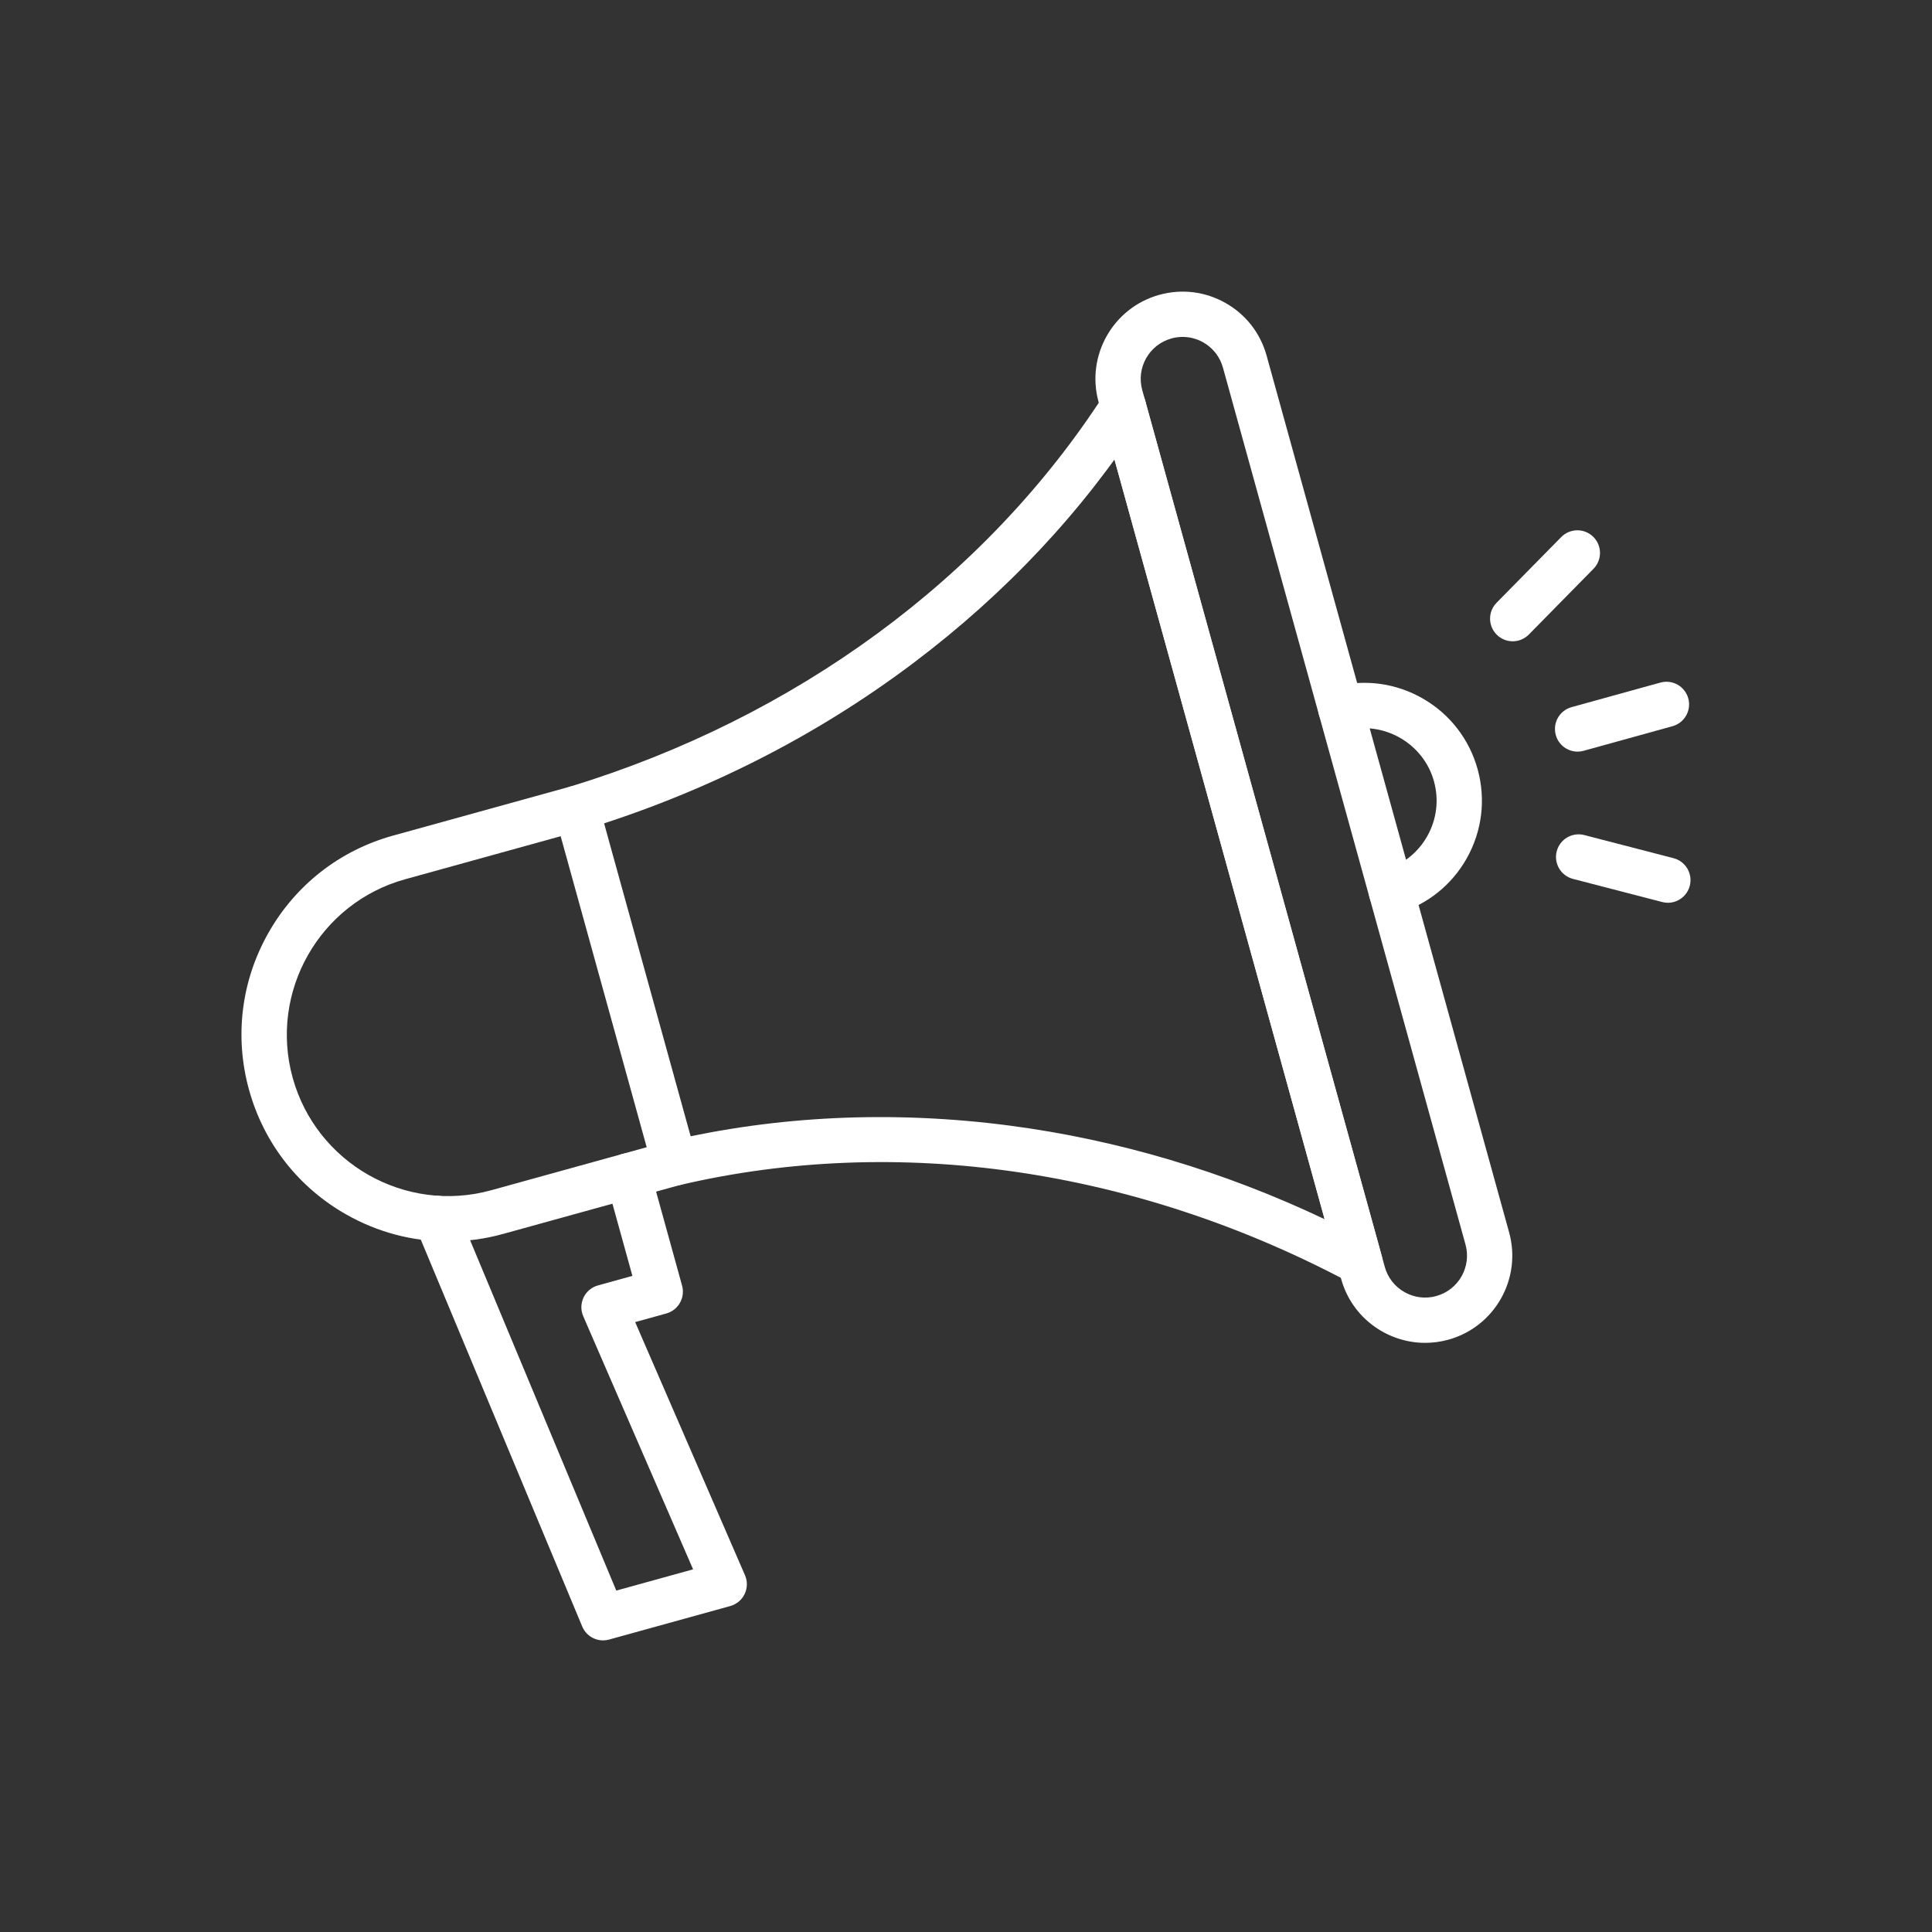 <svg width="70" height="70" viewBox="0 0 70 70" fill="none" xmlns="http://www.w3.org/2000/svg">
<rect x="0" y="0" width="70" height="70" fill="#333333" stroke="none"/>
<path d="M16.227 44.98C14.95 44.98 13.688 44.651 12.547 44.004C10.808 43.019 9.556 41.414 9.023 39.487C8.49 37.559 8.739 35.54 9.725 33.8C10.711 32.06 12.315 30.808 14.242 30.275L20.667 28.498C21.104 28.377 21.556 28.633 21.677 29.07L25.231 41.92C25.289 42.129 25.261 42.353 25.154 42.543C25.047 42.732 24.869 42.871 24.659 42.929L18.234 44.706C17.571 44.89 16.896 44.98 16.227 44.98ZM20.314 30.298L14.68 31.857C11.573 32.716 9.745 35.943 10.604 39.049C11.464 42.156 14.691 43.984 17.797 43.125L23.431 41.566L20.314 30.298Z" fill="white"/>
<path d="M20.886 30.109C20.534 30.109 20.209 29.882 20.101 29.529C19.969 29.095 20.213 28.637 20.646 28.504C28.832 26.002 35.709 20.953 40.011 14.286C40.257 13.905 40.764 13.796 41.145 14.042C41.526 14.287 41.635 14.795 41.389 15.176C39.229 18.523 36.444 21.495 33.111 24.009C29.557 26.689 25.524 28.729 21.125 30.073C21.046 30.098 20.965 30.109 20.886 30.109Z" fill="white"/>
<path d="M49.277 46.557C49.145 46.557 49.013 46.525 48.892 46.461C41.143 42.34 32.526 41.089 24.628 42.938C24.186 43.041 23.745 42.767 23.642 42.326C23.539 41.885 23.812 41.443 24.254 41.34C26.184 40.888 28.198 40.61 30.239 40.513C32.334 40.414 34.471 40.505 36.592 40.784C40.507 41.3 44.334 42.438 47.993 44.173L39.91 14.95C39.789 14.513 40.045 14.061 40.481 13.941C40.918 13.82 41.37 14.076 41.491 14.512L50.067 45.518C50.155 45.834 50.046 46.171 49.79 46.376C49.641 46.496 49.459 46.557 49.277 46.557Z" fill="white"/>
<path d="M51.637 48.654C50.252 48.654 48.978 47.736 48.592 46.338L39.804 14.567C39.339 12.889 40.327 11.146 42.005 10.682C42.819 10.457 43.67 10.562 44.404 10.978C45.138 11.393 45.666 12.07 45.891 12.883L54.679 44.654C55.143 46.332 54.156 48.075 52.477 48.54C52.197 48.617 51.914 48.654 51.637 48.654ZM42.85 12.207C42.714 12.207 42.577 12.225 42.443 12.263C41.637 12.486 41.162 13.323 41.385 14.13L50.173 45.901C50.281 46.291 50.535 46.616 50.888 46.816C51.24 47.016 51.65 47.066 52.04 46.958C52.846 46.735 53.321 45.898 53.098 45.092L44.31 13.321C44.202 12.93 43.948 12.605 43.596 12.405C43.364 12.274 43.108 12.207 42.85 12.207Z" fill="white"/>
<path d="M50.413 33.128C50.059 33.128 49.733 32.898 49.627 32.542C49.497 32.108 49.744 31.651 50.178 31.521C50.83 31.327 51.374 30.893 51.709 30.301C52.055 29.691 52.142 28.983 51.955 28.307C51.577 26.94 50.152 26.113 48.779 26.463C48.34 26.575 47.893 26.309 47.781 25.871C47.67 25.432 47.935 24.985 48.374 24.873C49.46 24.596 50.593 24.754 51.564 25.316C52.536 25.88 53.237 26.786 53.537 27.87C53.84 28.968 53.698 30.119 53.137 31.11C52.591 32.072 51.707 32.777 50.647 33.093C50.569 33.116 50.49 33.128 50.413 33.128Z" fill="white"/>
<path d="M21.851 59.434C21.527 59.434 21.224 59.241 21.094 58.929L15.057 44.461C14.882 44.043 15.079 43.562 15.498 43.388C15.916 43.214 16.396 43.411 16.571 43.829L22.329 57.63L25.112 56.86L21.132 47.69C21.037 47.472 21.042 47.224 21.144 47.009C21.247 46.795 21.437 46.636 21.666 46.573L22.913 46.227L21.971 42.821C21.851 42.385 22.107 41.933 22.543 41.812C22.98 41.691 23.432 41.947 23.553 42.384L24.713 46.58C24.834 47.017 24.578 47.469 24.142 47.59L23.013 47.902L26.992 57.073C27.087 57.29 27.082 57.538 26.98 57.753C26.878 57.967 26.688 58.126 26.459 58.19L22.07 59.404C21.997 59.424 21.923 59.434 21.851 59.434Z" fill="white"/>
<path d="M57.159 27.233C56.799 27.233 56.469 26.994 56.369 26.631C56.248 26.194 56.504 25.742 56.941 25.621L60.16 24.731C60.596 24.61 61.048 24.866 61.169 25.303C61.29 25.739 61.034 26.192 60.597 26.312L57.378 27.203C57.305 27.223 57.231 27.233 57.159 27.233Z" fill="white"/>
<path d="M54.808 23.235C54.6 23.235 54.392 23.156 54.233 22.999C53.91 22.681 53.906 22.162 54.224 21.839L56.566 19.459C56.884 19.136 57.403 19.131 57.726 19.449C58.049 19.767 58.053 20.286 57.735 20.609L55.393 22.99C55.232 23.153 55.02 23.235 54.808 23.235Z" fill="white"/>
<path d="M60.43 32.709C60.362 32.709 60.293 32.7 60.224 32.682L56.991 31.844C56.553 31.73 56.289 31.282 56.403 30.844C56.517 30.405 56.964 30.142 57.403 30.256L60.636 31.094C61.074 31.208 61.337 31.655 61.224 32.094C61.128 32.464 60.795 32.709 60.43 32.709Z" fill="white"/>
</svg>
